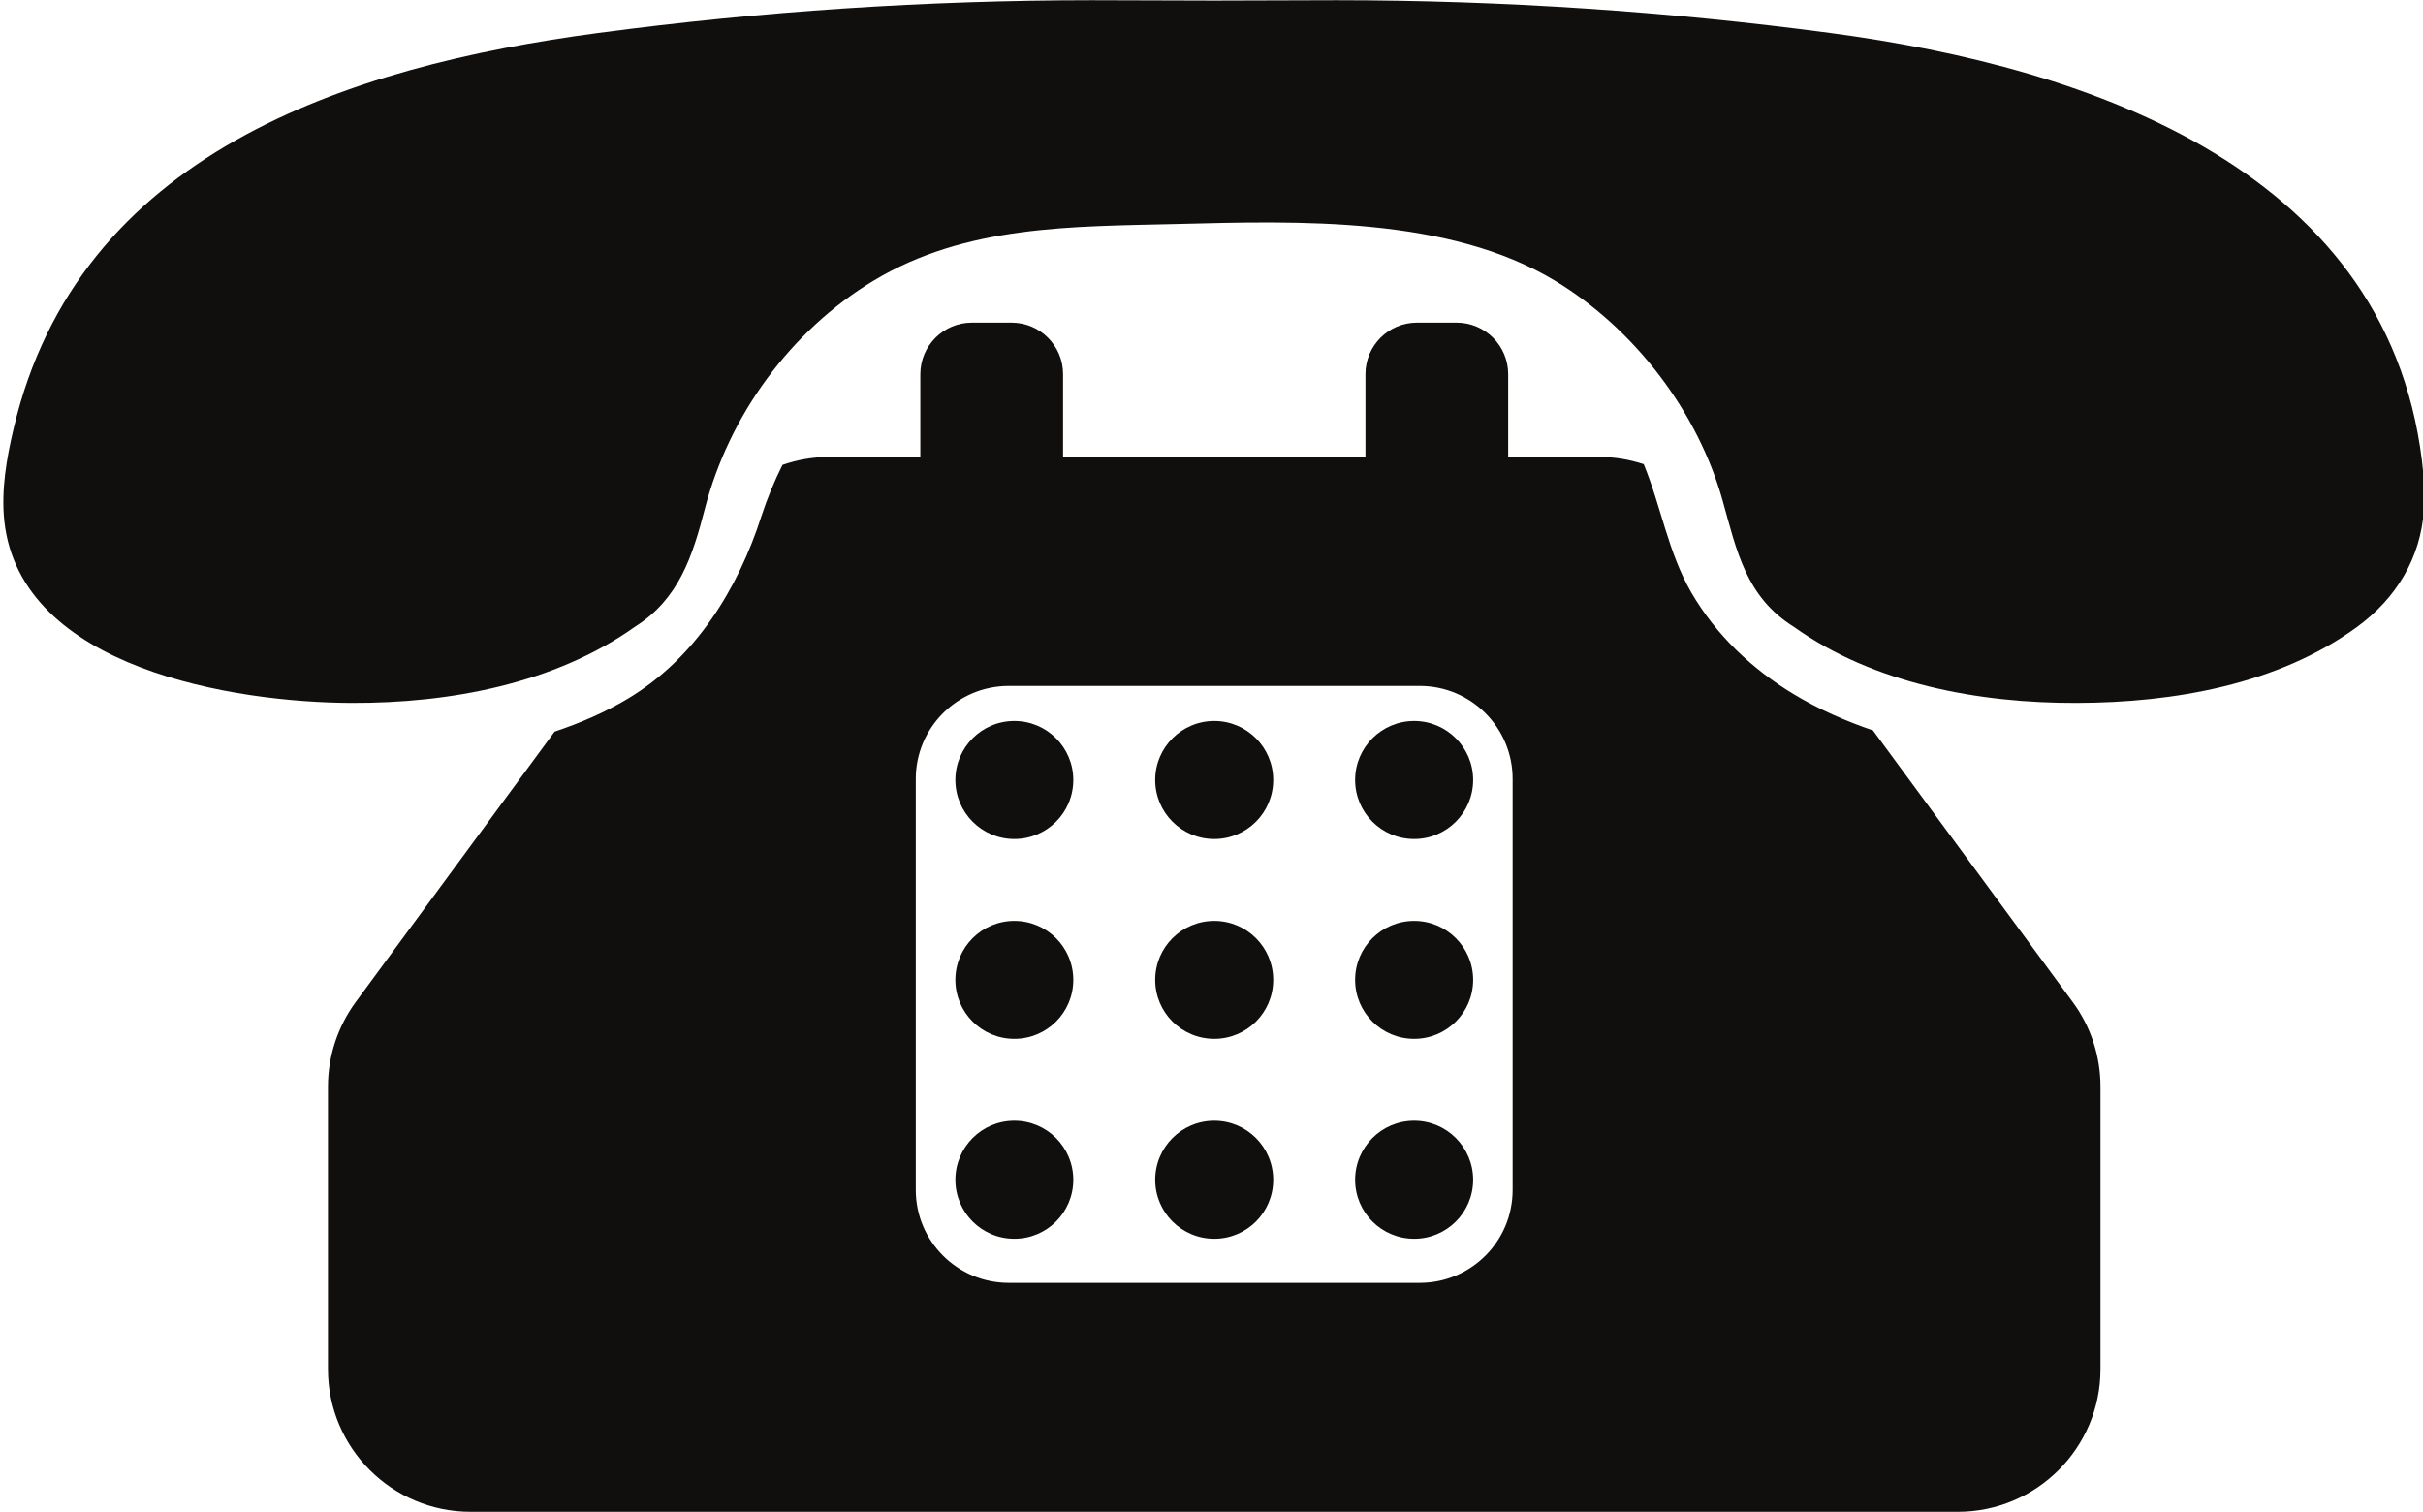 <?xml version="1.0" encoding="UTF-8"?><svg xmlns="http://www.w3.org/2000/svg" xmlns:xlink="http://www.w3.org/1999/xlink" height="63.4" preserveAspectRatio="xMidYMid meet" version="1.0" viewBox="13.1 32.3 101.6 63.4" width="101.6" zoomAndPan="magnify"><g fill="#100f0d" id="change1_1"><path d="M 55.633 62.531 C 54.266 62.531 53.16 63.641 53.16 65.004 C 53.16 66.371 54.266 67.48 55.633 67.48 C 57 67.48 58.105 66.371 58.105 65.004 C 58.105 63.641 57 62.531 55.633 62.531" fill="inherit"/><path d="M 64.016 62.531 C 62.648 62.531 61.539 63.641 61.539 65.004 C 61.539 66.371 62.648 67.48 64.016 67.48 C 65.383 67.48 66.488 66.371 66.488 65.004 C 66.488 63.641 65.383 62.531 64.016 62.531" fill="inherit"/><path d="M 72.398 62.531 C 71.031 62.531 69.922 63.641 69.922 65.004 C 69.922 66.371 71.031 67.48 72.398 67.48 C 73.762 67.48 74.871 66.371 74.871 65.004 C 74.871 63.641 73.762 62.531 72.398 62.531" fill="inherit"/><path d="M 55.633 70.914 C 54.266 70.914 53.16 72.02 53.16 73.387 C 53.16 74.754 54.266 75.859 55.633 75.859 C 57 75.859 58.105 74.754 58.105 73.387 C 58.105 72.02 57 70.914 55.633 70.914" fill="inherit"/><path d="M 64.016 70.914 C 62.648 70.914 61.539 72.02 61.539 73.387 C 61.539 74.754 62.648 75.859 64.016 75.859 C 65.383 75.859 66.488 74.754 66.488 73.387 C 66.488 72.02 65.383 70.914 64.016 70.914" fill="inherit"/><path d="M 72.398 70.914 C 71.031 70.914 69.922 72.02 69.922 73.387 C 69.922 74.754 71.031 75.859 72.398 75.859 C 73.762 75.859 74.871 74.754 74.871 73.387 C 74.871 72.02 73.762 70.914 72.398 70.914" fill="inherit"/><path d="M 55.633 79.293 C 54.266 79.293 53.16 80.402 53.16 81.77 C 53.16 83.137 54.266 84.242 55.633 84.242 C 57 84.242 58.105 83.137 58.105 81.77 C 58.105 80.402 57 79.293 55.633 79.293" fill="inherit"/><path d="M 64.016 79.293 C 62.648 79.293 61.539 80.402 61.539 81.77 C 61.539 83.137 62.648 84.242 64.016 84.242 C 65.383 84.242 66.488 83.137 66.488 81.77 C 66.488 80.402 65.383 79.293 64.016 79.293" fill="inherit"/><path d="M 72.398 79.293 C 71.031 79.293 69.922 80.402 69.922 81.77 C 69.922 83.137 71.031 84.242 72.398 84.242 C 73.762 84.242 74.871 83.137 74.871 81.77 C 74.871 80.402 73.762 79.293 72.398 79.293" fill="inherit"/><path d="M 76.527 82.195 C 76.527 84.348 74.785 86.09 72.633 86.09 L 55.398 86.09 C 53.246 86.09 51.5 84.348 51.5 82.195 L 51.5 64.961 C 51.5 62.809 53.246 61.062 55.398 61.062 L 72.633 61.062 C 74.785 61.062 76.527 62.809 76.527 64.961 Z M 91.637 62.926 C 90.48 62.531 89.367 62.043 88.324 61.414 C 86.57 60.359 85.051 58.922 84.02 57.145 C 83.047 55.465 82.754 53.539 82.023 51.762 C 81.434 51.57 80.812 51.461 80.176 51.461 L 76.34 51.461 L 76.34 47.988 C 76.34 46.797 75.371 45.828 74.18 45.828 L 72.512 45.828 C 71.32 45.828 70.355 46.797 70.355 47.988 L 70.355 51.461 L 57.676 51.461 L 57.676 47.988 C 57.676 46.797 56.711 45.828 55.516 45.828 L 53.852 45.828 C 52.66 45.828 51.691 46.797 51.691 47.988 L 51.691 51.461 L 47.855 51.461 C 47.184 51.461 46.527 51.578 45.91 51.793 C 45.566 52.484 45.27 53.199 45.031 53.93 C 44.059 56.977 42.25 59.91 39.422 61.598 C 38.465 62.172 37.43 62.617 36.355 62.977 L 28.016 74.316 C 27.262 75.344 26.852 76.586 26.852 77.863 L 26.852 89.707 C 26.852 93.012 29.531 95.691 32.836 95.691 L 95.191 95.691 C 98.496 95.691 101.176 93.012 101.176 89.707 L 101.176 77.863 C 101.176 76.586 100.77 75.344 100.012 74.316 L 91.637 62.926" fill="inherit"/><path d="M 114.719 52.203 C 113.547 39.457 100.742 35.133 89.855 33.684 C 83 32.77 76.078 32.312 69.156 32.309 L 64.016 32.324 L 58.875 32.309 C 51.953 32.312 45.031 32.77 38.172 33.684 C 27.621 35.09 16.375 38.754 13.672 50.266 C 13.371 51.535 13.145 52.848 13.281 54.145 C 13.949 60.34 22.953 61.758 27.84 61.773 C 31.949 61.789 36.359 60.973 39.727 58.578 C 41.562 57.426 42.141 55.621 42.652 53.645 C 43.664 49.723 46.242 46.18 49.715 44.078 C 53.605 41.727 58.078 41.801 62.488 41.691 C 67.57 41.562 73.836 41.367 78.316 44.078 C 81.637 46.09 84.289 49.555 85.336 53.301 C 85.922 55.395 86.312 57.332 88.316 58.582 C 91.668 60.973 96.078 61.789 100.191 61.773 C 104.211 61.762 108.613 61.016 111.938 58.586 C 113.566 57.395 114.605 55.707 114.738 53.676 C 114.773 53.184 114.762 52.688 114.719 52.203" fill="inherit"/></g></svg>